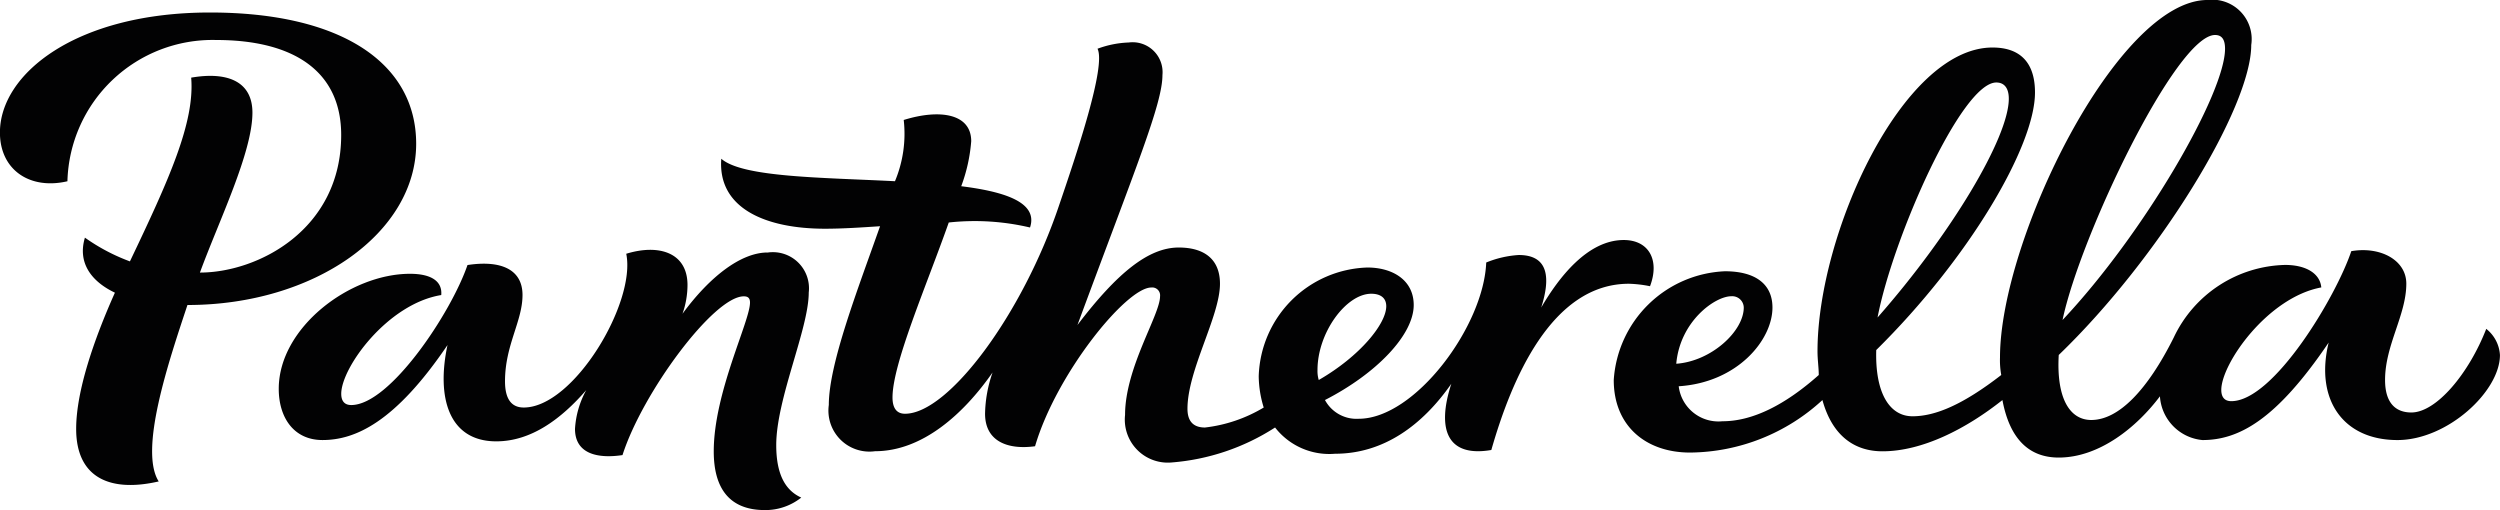 <svg xmlns="http://www.w3.org/2000/svg" width="145.374" height="29.656" viewBox="0 0 145.374 29.656">
  <g id="Pantherella" transform="translate(-10.1 -59.6)">
    <path id="Path_6088" data-name="Path 6088" d="M146.033,76.827a.671.671,0,0,1,.727.654c0,1.381-1.89,3.126-3.925,3.271.218-2.471,2.253-3.925,3.2-3.925m15.41-12.43c.436,0,.727.291.727.945,0,2.253-3.344,7.85-7.632,12.72.872-4.579,4.87-13.665,6.905-13.665m12.72-2.762c.363,0,.581.218.581.8,0,2.617-4.725,10.758-9.449,15.773,1.018-4.87,6.615-16.573,8.868-16.573m15.773,17.081c-1.018,2.617-2.907,4.87-4.361,4.87-.872,0-1.526-.509-1.526-1.89,0-2.035,1.236-3.78,1.236-5.6,0-1.381-1.526-2.181-3.2-1.89-.872,2.617-4.507,8.722-6.978,8.722-.436,0-.581-.291-.581-.654,0-1.526,2.689-5.379,5.815-5.96-.073-.8-.872-1.308-2.108-1.308a7.348,7.348,0,0,0-6.469,4.216c-1.526,3.053-3.2,4.8-4.8,4.8-1.236,0-2.035-1.236-1.89-3.78,5.815-5.6,11.194-14.392,11.194-18.026a2.291,2.291,0,0,0-2.544-2.617c-5.233,0-12.066,13.956-12.066,20.789a4.8,4.8,0,0,0,.073,1.018c-2.253,1.744-3.852,2.4-5.161,2.4s-2.181-1.308-2.108-3.852c5.379-5.306,9.231-11.848,9.231-14.974,0-2.326-1.526-2.617-2.471-2.617-5.233,0-10.176,10.83-10.176,17.663,0,.509.073.945.073,1.381-1.963,1.744-3.852,2.689-5.6,2.689a2.328,2.328,0,0,1-2.544-2.035c3.416-.218,5.452-2.689,5.452-4.579,0-1.381-1.018-2.108-2.762-2.108A6.764,6.764,0,0,0,139.2,81.7c0,2.689,1.89,4.216,4.434,4.216a11.485,11.485,0,0,0,7.7-3.053c.581,2.108,1.89,2.98,3.489,2.98,2.326,0,4.87-1.308,6.978-2.98.436,2.326,1.6,3.344,3.271,3.344,2.4,0,4.579-1.817,5.888-3.562a2.728,2.728,0,0,0,2.471,2.544c2.108,0,4.289-1.163,7.341-5.67-.8,3.271.8,5.67,4,5.67,2.907,0,5.96-2.835,5.96-4.943a2.1,2.1,0,0,0-.8-1.526" transform="translate(-35.261)" fill="#020203"/>
    <path id="Path_6089" data-name="Path 6089" d="M102.467,82.044c0-2.181,1.672-4.434,3.126-4.434.509,0,.872.218.872.727,0,1.018-1.526,2.907-3.925,4.289a1.806,1.806,0,0,1-.073-.581m19.335-4.87c.581-1.526-.073-2.689-1.526-2.689-2.108,0-3.78,2.181-4.8,3.925.509-1.6.509-3.053-1.308-3.053a5.939,5.939,0,0,0-1.89.436c-.145,3.707-4.143,9.086-7.414,9.086a2.082,2.082,0,0,1-1.963-1.09c2.98-1.526,5.161-3.78,5.161-5.524,0-1.454-1.236-2.181-2.689-2.181a6.523,6.523,0,0,0-6.324,6.324,6.337,6.337,0,0,0,.291,1.817,8.539,8.539,0,0,1-3.416,1.163c-.8,0-1.018-.509-1.018-1.09,0-2.253,1.89-5.379,1.89-7.269,0-1.454-.945-2.108-2.4-2.108-1.744,0-3.562,1.454-5.888,4.507,3.416-9.231,4.943-12.866,4.943-14.537A1.742,1.742,0,0,0,91.492,63a5.761,5.761,0,0,0-1.817.363c.509,1.018-1.236,6.178-2.253,9.159-2.108,6.251-6.4,12.066-8.941,12.066-.509,0-.727-.363-.727-.945,0-1.963,1.963-6.469,3.271-10.176a14.014,14.014,0,0,1,4.725.291c.509-1.526-1.672-2.108-4-2.4a9.594,9.594,0,0,0,.581-2.617c0-1.6-1.817-1.89-3.925-1.236a7.14,7.14,0,0,1-.509,3.562c-4.216-.218-8.868-.218-10.1-1.308-.218,2.907,2.617,4.07,6.033,4.07,1.018,0,2.108-.073,3.2-.145-1.308,3.707-2.98,8-2.98,10.394a2.384,2.384,0,0,0,2.689,2.689c2.762,0,5.161-2.181,6.833-4.579a7.64,7.64,0,0,0-.436,2.4c0,1.6,1.308,2.108,2.907,1.89,1.236-4.216,5.306-9.231,6.76-9.231a.459.459,0,0,1,.509.509c0,1.09-2.035,4.143-2.035,6.905a2.5,2.5,0,0,0,2.689,2.762A12.956,12.956,0,0,0,100,85.388a3.992,3.992,0,0,0,3.489,1.526c2.835,0,5.088-1.672,6.76-4.07-.872,2.689-.218,4.289,2.326,3.852,1.163-4.07,3.489-9.667,8-9.667a7.162,7.162,0,0,1,1.236.145" transform="translate(-15.755 -0.929)" fill="#020203"/>
    <path id="Path_6090" data-name="Path 6090" d="M34.3,68.232c0-4.652-4.289-7.632-11.993-7.632-7.778,0-12.211,3.562-12.211,6.978,0,2.181,1.744,3.344,3.925,2.835a8.442,8.442,0,0,1,8.65-8.214c4.507,0,7.269,1.817,7.269,5.524,0,5.524-4.87,8-8.214,8,1.09-2.98,3.053-6.978,3.053-9.3,0-1.817-1.454-2.4-3.562-2.035.218,2.617-1.308,5.96-3.562,10.685a11.242,11.242,0,0,1-2.617-1.381c-.436,1.454.363,2.544,1.744,3.2-1.236,2.762-2.253,5.742-2.253,7.923,0,2.835,1.963,3.707,4.8,3.053C18.168,86.04,19.913,80.88,21,77.609c7.414,0,13.3-4.216,13.3-9.377" transform="translate(0 -0.273)" fill="#020203"/>
    <path id="Path_6091" data-name="Path 6091" d="M60.821,79.742c-1.526,0-3.344,1.381-4.943,3.562a5.057,5.057,0,0,0,.291-1.672c0-1.89-1.672-2.4-3.562-1.817.581,2.835-3.053,8.941-5.96,8.941q-1.09,0-1.09-1.526c0-2.108,1.018-3.489,1.018-5.015s-1.308-2.035-3.2-1.744c-.945,2.762-4.507,8.141-6.76,8.141-.436,0-.581-.291-.581-.654,0-1.526,2.689-5.233,5.815-5.742.073-.8-.581-1.236-1.817-1.236-3.489,0-7.632,3.126-7.632,6.687,0,1.672.872,2.98,2.544,2.98,1.89,0,4.216-1.018,7.269-5.524-.654,3.053.073,5.6,2.835,5.6,2.035,0,3.78-1.308,5.233-2.98a5.318,5.318,0,0,0-.654,2.253c0,1.454,1.308,1.744,2.762,1.526,1.163-3.634,5.306-9.231,7.051-9.231.218,0,.363.073.363.363,0,1.09-2.108,5.233-2.108,8.65,0,2.108.872,3.416,2.98,3.416a3.357,3.357,0,0,0,2.108-.727c-.8-.363-1.454-1.163-1.454-3.053,0-2.689,1.89-6.76,1.89-8.868a2.1,2.1,0,0,0-2.4-2.326" transform="translate(-6.091 -5.459)" fill="#020203"/>
  </g>
</svg>
